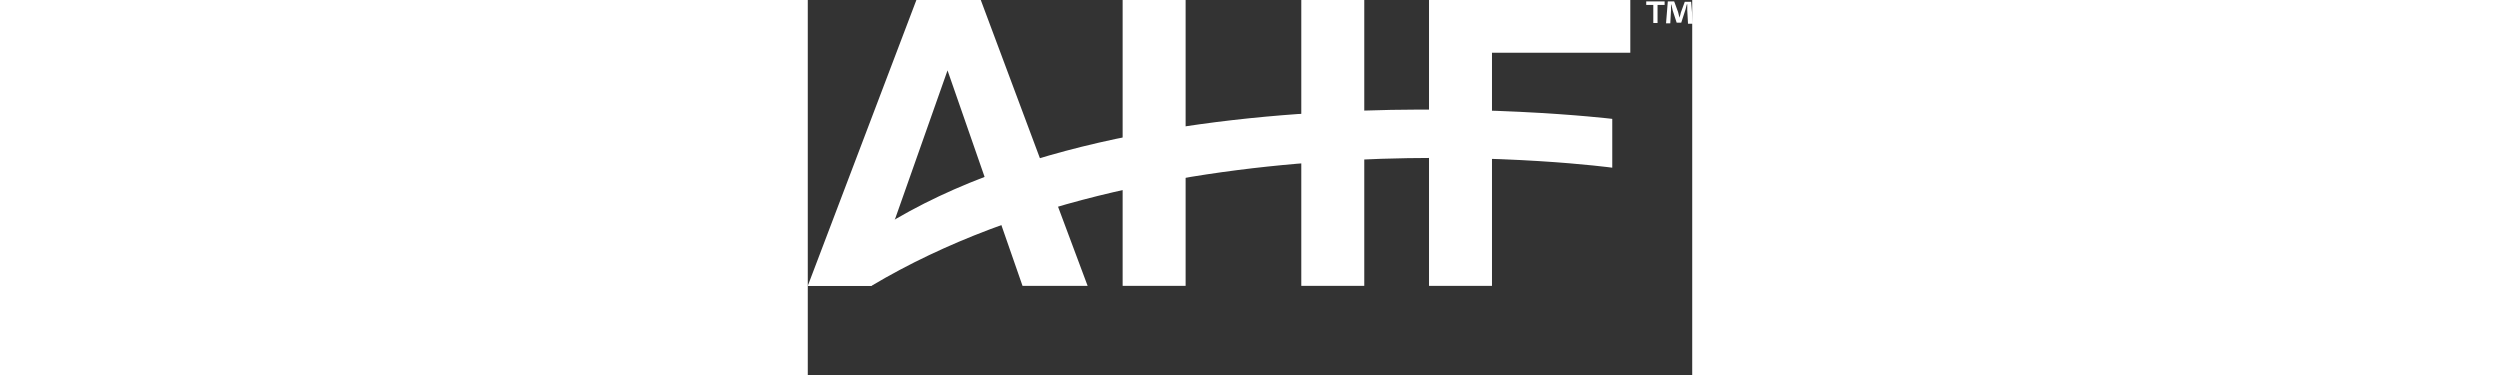 <?xml version="1.0" encoding="utf-8"?>
<!-- Generator: Adobe Illustrator 27.5.0, SVG Export Plug-In . SVG Version: 6.00 Build 0)  -->
<svg version="1.1" id="Layer_1" xmlns="http://www.w3.org/2000/svg" xmlns:xlink="http://www.w3.org/1999/xlink" x="0px" y="0px"
     width="300px" height="45px" viewBox="0 0 250 106" style="enable-background:new 0 0 250.1 80.8;" xml:space="preserve">
<rect x="0" y="0" width="250" height="106" fill="#333333" stroke="none"/>
<style type="text/css">
	.st0{fill:#FFFFFF;}
</style>
<path class="st0" d="M106.8,80.8H89V0h17.8V80.8z M139.5,0h17.8v80.8h-17.8V0z"/>
<path class="st0" d="M175.7,0h56.8v14.9h-39.1v65.9h-17.8V0z"/>
<polygon class="st0" points="39.5,19.9 60.7,80.8 60.7,80.8 79.1,80.8 48.9,0 30.7,0 0,80.8 18,80.8 "/>
<path class="st0" d="M0,80.8c66.5-66.6,227.4-47.2,227.4-47.2v13.8c0,0-124.8-17-209.4,33.4H0z"/>
<g>
	<path class="st0" d="M242.2,0.4v1h-2v5.1H239V1.4h-2v-1H242.2z M248.8,6.5l-0.2-3.6c0-0.5,0-1.1,0-1.7h-0.1
		c-0.2,0.5-0.3,1.3-0.5,1.8l-1.1,3.4h-1.3L244.5,3c-0.1-0.5-0.3-1.2-0.4-1.7H244c0,0.6,0,1.2,0,1.7l-0.2,3.6h-1.2l0.5-6.2h1.8l1.1,3
		c0.1,0.5,0.2,0.9,0.4,1.6h0c0.2-0.6,0.3-1.1,0.4-1.5l1.1-3h1.8l0.5,6.2H248.8z"/>
</g>
</svg>
